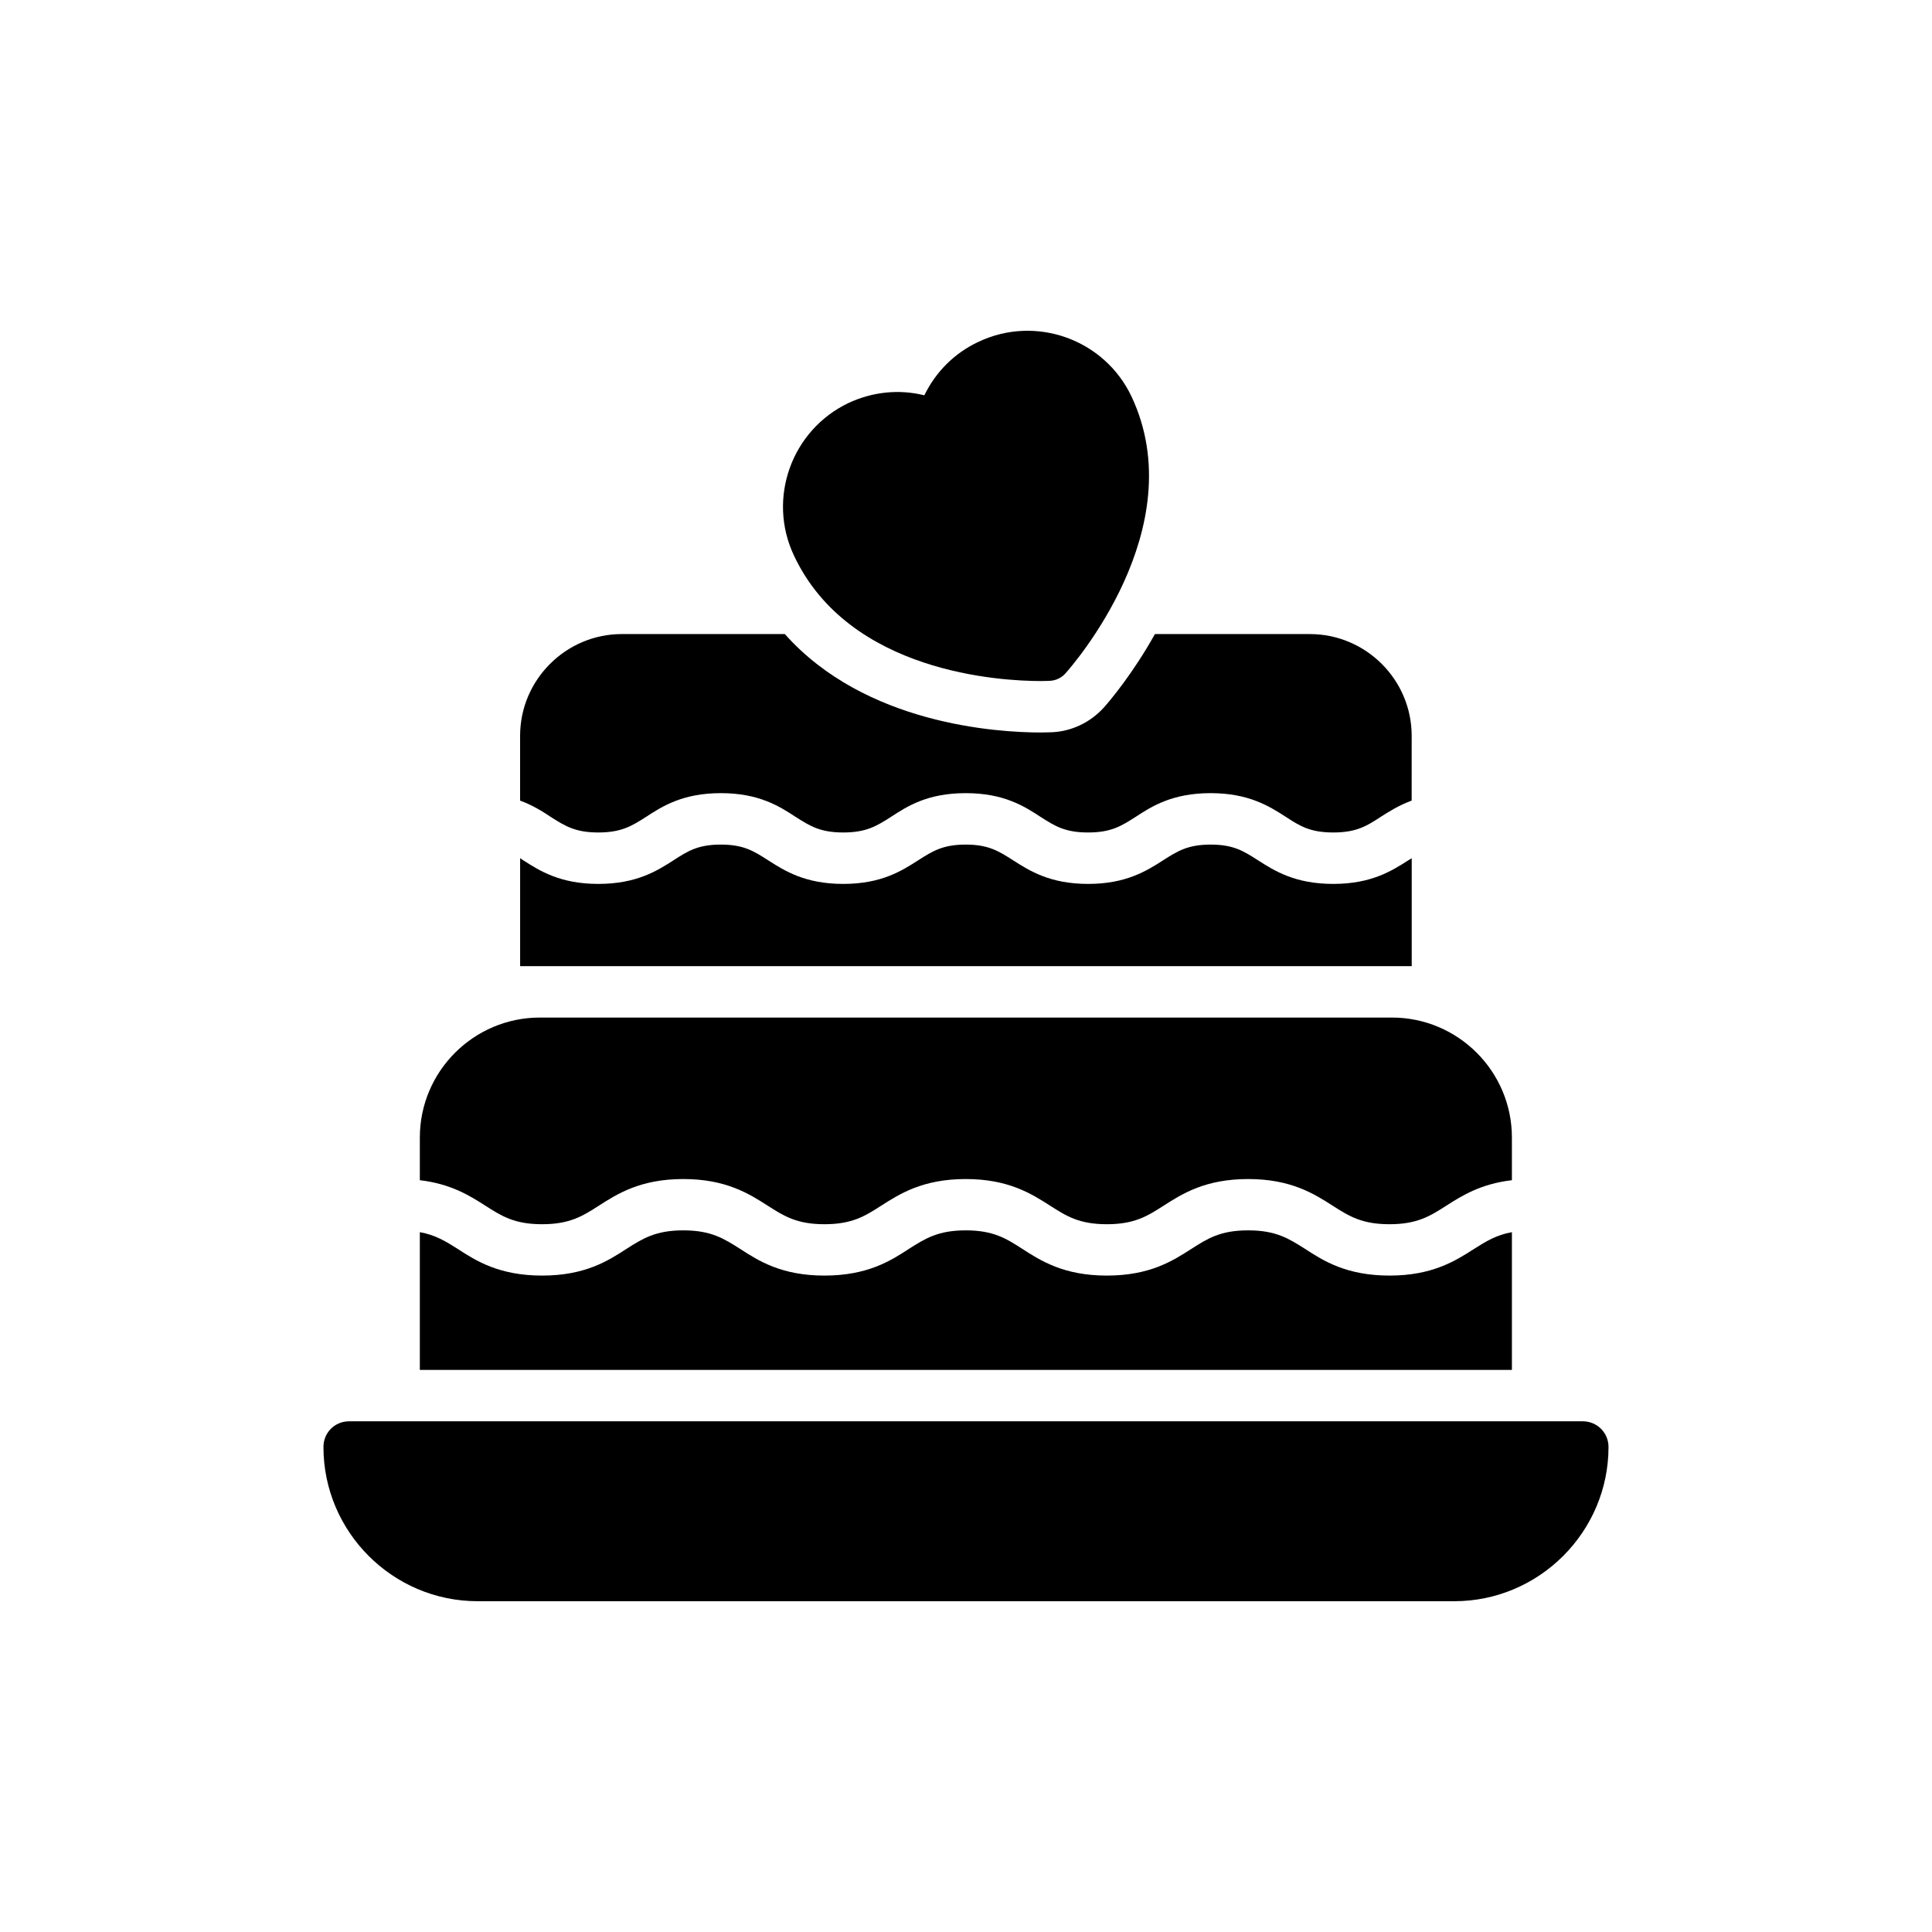 <?xml version="1.0" encoding="UTF-8"?>
<!-- Uploaded to: ICON Repo, www.svgrepo.com, Generator: ICON Repo Mixer Tools -->
<svg fill="#000000" width="800px" height="800px" version="1.1" viewBox="144 144 512 512" xmlns="http://www.w3.org/2000/svg">
 <g>
  <path d="m563.46 520.66h-326.93c-3.812 0-6.812 2.996-6.812 6.812 0 22.477 18.32 40.867 40.867 40.867h258.82c22.477 0 40.867-18.391 40.867-40.867 0-3.816-3.066-6.812-6.812-6.812z"/>
  <path d="m544.67 445.47c0-17.574-14.305-31.809-31.809-31.809h-225.79c-17.504 0-31.809 14.234-31.809 31.809v11.297c8.215 0.953 13.234 4.109 17.363 6.754 4.289 2.742 7.676 4.91 15.035 4.91s10.746-2.168 15.035-4.91c4.914-3.144 11.031-7.062 22.379-7.062 11.348 0 17.465 3.918 22.379 7.062 4.289 2.742 7.676 4.91 15.035 4.91 7.363 0 10.754-2.168 15.043-4.914 4.914-3.144 11.035-7.059 22.387-7.059 11.344 0 17.461 3.918 22.371 7.062 4.285 2.742 7.672 4.91 15.031 4.91 7.367 0 10.758-2.168 15.047-4.914 4.918-3.144 11.039-7.059 22.391-7.059 11.359 0 17.484 3.914 22.402 7.059 4.297 2.746 7.691 4.914 15.062 4.914 7.375 0 10.766-2.168 15.062-4.914 4.133-2.644 9.16-5.801 17.383-6.75z"/>
  <path d="m489.84 474.96c-4.293-2.723-7.695-4.902-15.055-4.902-7.422 0-10.762 2.18-15.051 4.902-4.973 3.203-11.035 7.082-22.41 7.082s-17.438-3.883-22.41-7.082c-4.223-2.723-7.629-4.902-14.984-4.902-7.356 0-10.762 2.18-15.051 4.902-4.902 3.203-11.035 7.082-22.41 7.082-11.305 0-17.438-3.883-22.34-7.082-4.293-2.723-7.695-4.902-15.051-4.902s-10.762 2.18-15.055 4.902c-4.902 3.203-11.035 7.082-22.34 7.082-11.375 0-17.504-3.883-22.41-7.082-3.133-1.977-5.859-3.676-10.012-4.426v36.508h289.41v-36.508c-4.156 0.75-6.879 2.453-10.012 4.426-4.973 3.203-11.102 7.082-22.41 7.082-11.375 0.004-17.504-3.879-22.406-7.082z"/>
  <path d="m518.11 339.01c0-14.848-12.125-26.973-26.973-26.973h-41.07c-5.856 10.488-11.918 17.641-13.484 19.41-3.609 4.019-8.648 6.402-13.895 6.606-0.816 0-1.703 0.066-2.859 0.066-11.648 0-46.59-2.18-67.84-26.086h-43.184c-14.848 0-26.973 12.125-26.973 26.973v17.164c3.34 1.227 5.926 2.859 8.176 4.359 3.746 2.383 6.469 4.086 12.531 4.086 6.129 0 8.855-1.703 12.602-4.086 4.359-2.859 9.809-6.336 19.887-6.336 10.082 0 15.531 3.473 19.887 6.336 3.746 2.383 6.473 4.086 12.531 4.086 6.129 0 8.855-1.703 12.602-4.086 4.359-2.859 9.738-6.336 19.887-6.336 10.082 0 15.531 3.473 19.887 6.336 3.746 2.383 6.402 4.086 12.531 4.086s8.785-1.703 12.531-4.086c4.359-2.859 9.809-6.336 19.957-6.336 10.082 0 15.531 3.473 19.887 6.266 3.746 2.453 6.473 4.156 12.602 4.156 6.129 0 8.855-1.703 12.602-4.156 2.246-1.43 4.836-3.066 8.172-4.293z"/>
  <path d="m477.38 371.98c-3.746-2.383-6.402-4.156-12.531-4.156s-8.855 1.77-12.602 4.156c-4.359 2.793-9.809 6.266-19.887 6.266-10.082 0-15.531-3.473-19.887-6.266-3.746-2.383-6.473-4.156-12.531-4.156-6.129 0-8.855 1.77-12.602 4.156-4.359 2.793-9.738 6.266-19.891 6.266-10.082 0-15.531-3.473-19.887-6.266-3.746-2.383-6.402-4.156-12.531-4.156s-8.855 1.77-12.531 4.156c-4.359 2.793-9.809 6.266-19.957 6.266-10.082 0-15.531-3.473-19.887-6.266-0.273-0.203-0.547-0.34-0.816-0.547v28.605h236.28v-28.605c-0.273 0.203-0.543 0.34-0.887 0.547-4.359 2.793-9.809 6.266-19.891 6.266-10.16 0-15.609-3.473-19.965-6.266z"/>
  <path d="m354.42 291.25c14.656 31.156 55.012 33.234 65.398 33.234 1.305 0 2.137-0.059 2.375-0.059 1.602-0.059 3.086-0.773 4.152-1.957 1.367-1.543 34.004-38.336 17.508-73.41-7.18-15.133-25.34-21.66-40.531-14.48-6.352 2.969-11.336 7.953-14.359 14.184-6.648-1.66-13.707-0.949-20.059 2.016-15.137 7.184-21.664 25.34-14.484 40.473z"/>
 </g>
</svg>